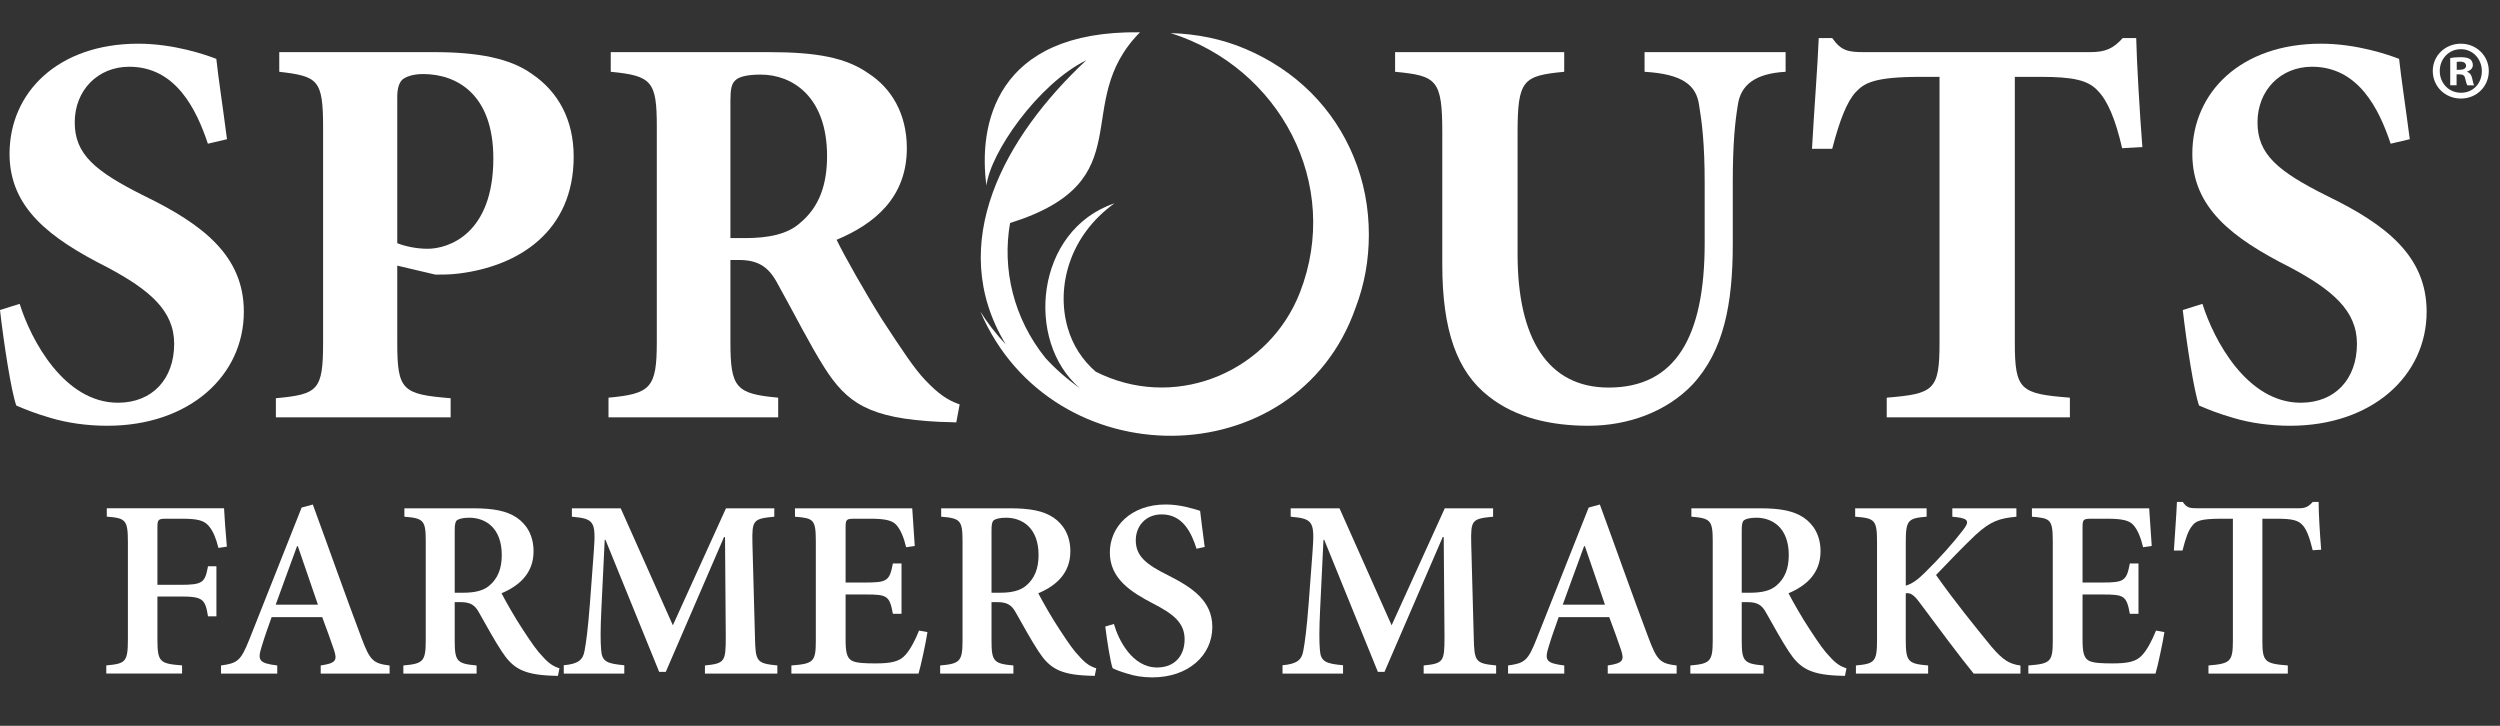 <svg xmlns="http://www.w3.org/2000/svg" fill="none" viewBox="0 0 155 45" height="45" width="155">
<rect x="0" y="0" width="155" height="45" fill="#333333" stroke="none"/>
<g clip-path="url(#clip0_2906_72602)">
<path fill="white" d="M83.928 9.721C83.309 8.226 82.43 6.894 81.281 5.744C80.117 4.583 78.753 3.689 77.234 3.04C75.751 2.405 74.18 2.103 72.576 2.05C79.336 4.182 83.213 11.409 80.595 18.136C78.712 22.965 73.162 25.373 68.372 23.251C68.223 23.185 68.075 23.114 67.932 23.042C67.119 22.335 66.511 21.424 66.194 20.312C65.464 17.757 66.322 14.592 69.1 12.605C64.173 14.271 63.544 21.16 66.94 24.058C66.127 23.486 65.424 22.859 64.817 22.194C62.838 19.735 62.123 16.684 62.624 13.828C70.97 11.206 66.289 6.448 70.678 2.002C61.639 1.877 60.655 7.834 61.161 11.51C61.384 9.492 64.349 5.214 67.35 3.736C62.321 8.432 58.563 15.098 62.356 21.35C61.748 20.707 61.219 20.015 60.781 19.315C65.216 29.676 80.375 29.573 84.044 19.086C84.603 17.63 84.869 16.11 84.869 14.548C84.869 12.883 84.566 11.263 83.928 9.723V9.721ZM66.078 24.031C66.115 24.021 66.151 24.011 66.188 24.001Z" clip-rule="evenodd" fill-rule="evenodd"></path>
<path fill="white" d="M12.889 8.91C12.158 6.716 10.869 4.138 8.012 4.138C6.061 4.138 4.633 5.601 4.633 7.586C4.633 9.572 5.887 10.617 8.953 12.15C12.61 13.926 15.118 15.877 15.118 19.326C15.118 23.297 11.739 26.397 6.654 26.397C5.399 26.397 4.18 26.223 3.135 25.91C2.16 25.631 1.498 25.352 1.01 25.143C0.697 24.273 0.244 21.346 0 19.221L1.219 18.838C1.916 21.068 3.971 24.969 7.315 24.969C9.44 24.969 10.799 23.506 10.799 21.311C10.799 19.256 9.266 17.967 6.654 16.574C3.066 14.762 0.592 12.881 0.592 9.537C0.592 5.705 3.623 2.709 8.569 2.709C10.799 2.709 12.784 3.406 13.412 3.65C13.551 4.939 13.795 6.472 14.073 8.631L12.889 8.91Z"></path>
<path fill="white" d="M26.894 3.232C29.646 3.232 31.632 3.615 32.99 4.591C34.628 5.705 35.568 7.447 35.568 9.711C35.568 14.379 32.119 16.504 28.462 16.957C27.939 17.027 27.382 17.027 26.999 17.027L24.63 16.469V21.242C24.63 24.203 24.943 24.447 27.939 24.69V25.875H17.105V24.69C19.718 24.447 20.032 24.203 20.032 21.242V7.9C20.032 4.939 19.718 4.73 17.314 4.451V3.232H26.894ZM24.63 15.076C25.048 15.25 25.779 15.424 26.511 15.424C27.8 15.424 30.587 14.518 30.587 9.816C30.587 5.879 28.357 4.591 26.232 4.591C25.57 4.591 25.152 4.765 24.943 4.939C24.734 5.148 24.63 5.496 24.63 6.019V15.076Z"></path>
<path fill="white" d="M59.29 26.188C59.081 26.188 58.663 26.154 58.245 26.154C53.855 25.945 52.497 24.969 51.103 22.774C50.198 21.346 49.257 19.465 48.247 17.654C47.689 16.574 47.062 16.156 45.948 16.121H45.286V21.207C45.286 24.063 45.634 24.412 48.247 24.656V25.875H37.727V24.656C40.339 24.412 40.722 24.063 40.722 21.207V7.83C40.722 5.043 40.409 4.695 37.866 4.451V3.232H47.655C50.685 3.232 52.462 3.58 53.855 4.556C55.249 5.461 56.224 7.029 56.224 9.189C56.224 12.254 54.204 13.892 51.87 14.867C52.357 15.877 53.681 18.211 54.691 19.814C55.945 21.729 56.677 22.844 57.374 23.576C58.14 24.377 58.697 24.795 59.499 25.074L59.29 26.188ZM46.191 14.762C47.655 14.762 48.839 14.518 49.605 13.822C50.79 12.847 51.278 11.453 51.278 9.676C51.278 5.984 49.118 4.625 47.167 4.625C46.296 4.625 45.808 4.765 45.599 4.974C45.355 5.183 45.286 5.531 45.286 6.263V14.762H46.191Z"></path>
<path fill="white" d="M110.707 4.451C108.791 4.556 107.92 5.287 107.746 6.506C107.571 7.586 107.432 8.875 107.432 11.348V15.146C107.432 18.838 106.875 21.764 104.924 23.854C103.322 25.526 100.953 26.397 98.479 26.397C96.18 26.397 93.986 25.91 92.314 24.586C90.328 23.053 89.422 20.475 89.422 16.4V8.213C89.422 4.939 89.074 4.695 86.496 4.451V3.232H96.981V4.451C94.439 4.695 94.09 4.939 94.09 8.213V15.773C94.09 20.998 95.971 24.029 99.734 24.029C103.879 24.029 105.69 20.893 105.69 15.076V11.348C105.69 8.875 105.516 7.551 105.342 6.506C105.168 5.287 104.332 4.591 101.963 4.451V3.232H110.707V4.451Z"></path>
<path fill="white" d="M131.573 9.189C131.155 7.378 130.667 6.228 130.04 5.601C129.448 4.974 128.542 4.765 126.522 4.765H124.919V21.242C124.919 24.203 125.268 24.412 128.333 24.656V25.875H116.977V24.656C119.903 24.412 120.251 24.203 120.251 21.242V4.765H119.067C116.21 4.765 115.583 5.148 115.061 5.706C114.504 6.298 114.051 7.482 113.598 9.224H112.344C112.483 6.681 112.692 4.138 112.762 2.361H113.598C114.155 3.163 114.608 3.232 115.583 3.232H129.587C130.528 3.232 131.015 3.023 131.608 2.361H132.444C132.479 3.824 132.653 6.89 132.827 9.119L131.573 9.189Z"></path>
<path fill="white" d="M148.221 8.91C147.49 6.716 146.201 4.138 143.344 4.138C141.393 4.138 139.965 5.601 139.965 7.586C139.965 9.572 141.219 10.617 144.285 12.15C147.942 13.926 150.451 15.877 150.451 19.326C150.451 23.297 147.071 26.397 141.986 26.397C140.731 26.397 139.512 26.223 138.467 25.91C137.492 25.631 136.83 25.352 136.342 25.143C136.029 24.273 135.576 21.346 135.332 19.221L136.551 18.838C137.248 21.068 139.303 24.969 142.647 24.969C144.772 24.969 146.131 23.506 146.131 21.311C146.131 19.256 144.598 17.967 141.986 16.574C138.398 14.762 135.924 12.881 135.924 9.537C135.924 5.705 138.955 2.709 143.901 2.709C146.131 2.709 148.117 3.406 148.744 3.65C148.883 4.939 149.127 6.472 149.405 8.631L148.221 8.91Z"></path>
<path fill="white" d="M13.544 33.973C13.386 33.359 13.229 32.965 12.976 32.649C12.677 32.272 12.283 32.16 11.272 32.16H10.343C9.822 32.16 9.76 32.191 9.76 32.695V36.259H11.179C12.582 36.259 12.708 36.118 12.897 35.108H13.418V38.214H12.897C12.723 37.141 12.582 36.983 11.179 36.983H9.76V39.616C9.76 41.052 9.901 41.145 11.289 41.255V41.76H6.59V41.255C7.789 41.145 7.93 41.05 7.93 39.616V33.625C7.93 32.222 7.789 32.127 6.621 32.031V31.511H13.891C13.907 31.888 13.986 33.025 14.065 33.892L13.544 33.971V33.973Z"></path>
<path fill="white" d="M19.884 41.763V41.259C20.83 41.118 20.925 40.944 20.703 40.282C20.529 39.761 20.261 39.02 19.977 38.263H16.84C16.635 38.846 16.415 39.446 16.226 40.077C15.958 40.927 16.037 41.118 17.189 41.259V41.763H13.703V41.259C14.728 41.118 14.933 40.975 15.469 39.62L18.701 31.469L19.394 31.28C20.402 34.023 21.396 36.861 22.421 39.574C22.942 40.962 23.147 41.135 24.155 41.261V41.765H19.882L19.884 41.763ZM18.465 33.863H18.417C17.96 35.077 17.533 36.307 17.093 37.49H19.711L18.466 33.863H18.465Z"></path>
<path fill="white" d="M34.595 41.905C34.468 41.905 34.279 41.888 34.105 41.888C32.402 41.809 31.771 41.399 31.11 40.39C30.653 39.697 30.163 38.797 29.707 37.994C29.454 37.521 29.172 37.332 28.555 37.332H28.192V39.714C28.192 41.006 28.334 41.149 29.549 41.259V41.764H25.008V41.259C26.221 41.149 26.396 41.023 26.396 39.714V33.55C26.396 32.257 26.255 32.131 25.072 32.035V31.515H29.313C30.605 31.515 31.394 31.672 32.024 32.083C32.655 32.508 33.08 33.203 33.08 34.181C33.08 35.552 32.182 36.326 31.093 36.782C31.346 37.272 31.944 38.328 32.417 39.037C32.985 39.904 33.315 40.377 33.662 40.724C34.025 41.135 34.324 41.324 34.687 41.434L34.591 41.907L34.595 41.905ZM28.713 36.749C29.439 36.749 29.958 36.623 30.321 36.324C30.873 35.867 31.11 35.236 31.11 34.415C31.11 32.728 30.101 32.098 29.091 32.098C28.68 32.098 28.444 32.176 28.334 32.255C28.224 32.351 28.192 32.523 28.192 32.886V36.749H28.713Z"></path>
<path fill="white" d="M43.706 41.764V41.259C44.936 41.133 44.998 41.023 44.998 39.494L44.951 33.297H44.889L41.279 41.654H40.868L37.54 33.471H37.492L37.287 37.728C37.225 39.037 37.225 39.747 37.271 40.299C37.318 41.025 37.648 41.149 38.706 41.245V41.765H34.953V41.245C35.852 41.166 36.152 40.913 36.246 40.33C36.341 39.809 36.451 39.037 36.578 37.382L36.814 34.212C36.955 32.319 36.845 32.162 35.457 32.035V31.515H38.484L41.717 38.768L45.011 31.515H48.007V32.035C46.698 32.162 46.619 32.241 46.65 33.674L46.808 39.492C46.839 41.021 46.903 41.131 48.196 41.258V41.762H43.702L43.706 41.764Z"></path>
<path fill="white" d="M57.502 39.193C57.407 39.824 57.091 41.291 56.95 41.764H49.066V41.259C50.438 41.149 50.581 41.039 50.581 39.714V33.581C50.581 32.193 50.44 32.131 49.288 32.035V31.515H56.558C56.574 31.83 56.653 32.934 56.715 33.849L56.18 33.927C56.039 33.328 55.848 32.871 55.597 32.571C55.344 32.272 54.919 32.16 53.941 32.16H53.027C52.475 32.16 52.427 32.191 52.427 32.695V36.117H53.641C54.998 36.117 55.155 36.021 55.359 34.934H55.894V38.056H55.359C55.153 36.921 54.996 36.857 53.641 36.857H52.427V39.664C52.427 40.422 52.506 40.785 52.805 40.957C53.089 41.114 53.641 41.131 54.286 41.131C55.249 41.131 55.768 41.021 56.131 40.61C56.429 40.279 56.714 39.76 56.981 39.096L57.502 39.191V39.193Z"></path>
<path fill="white" d="M67.876 41.905C67.75 41.905 67.561 41.888 67.387 41.888C65.683 41.809 65.053 41.399 64.391 40.39C63.934 39.697 63.445 38.797 62.988 37.994C62.735 37.521 62.453 37.332 61.837 37.332H61.474V39.714C61.474 41.006 61.615 41.149 62.831 41.259V41.764H58.289V41.259C59.503 41.149 59.677 41.023 59.677 39.714V33.55C59.677 32.257 59.536 32.131 58.353 32.035V31.515H62.594C63.886 31.515 64.675 31.672 65.306 32.083C65.936 32.508 66.362 33.203 66.362 34.181C66.362 35.552 65.463 36.326 64.374 36.782C64.627 37.272 65.225 38.328 65.698 39.037C66.266 39.904 66.596 40.377 66.943 40.724C67.306 41.135 67.605 41.324 67.968 41.434L67.872 41.907L67.876 41.905ZM61.994 36.749C62.721 36.749 63.239 36.623 63.602 36.324C64.154 35.867 64.391 35.236 64.391 34.415C64.391 32.728 63.382 32.098 62.372 32.098C61.961 32.098 61.725 32.176 61.615 32.255C61.505 32.351 61.474 32.523 61.474 32.886V36.749H61.994Z"></path>
<path fill="white" d="M74.185 34.021C73.87 33.027 73.335 31.892 72.025 31.892C71.032 31.892 70.418 32.619 70.418 33.5C70.418 34.478 71.065 34.998 72.405 35.66C73.903 36.417 75.164 37.237 75.164 38.876C75.164 40.627 73.683 41.998 71.442 41.998C70.843 41.998 70.308 41.903 69.882 41.762C69.457 41.635 69.173 41.525 68.984 41.43C68.843 41.052 68.637 39.727 68.527 38.845L69.063 38.687C69.347 39.681 70.198 41.384 71.743 41.384C72.799 41.384 73.446 40.691 73.446 39.635C73.446 38.579 72.689 38.042 71.507 37.428C70.104 36.702 68.81 35.867 68.81 34.258C68.81 32.648 70.119 31.278 72.278 31.278C73.193 31.278 73.996 31.546 74.407 31.672C74.469 32.255 74.565 32.917 74.691 33.911L74.187 34.021H74.185Z"></path>
<path fill="white" d="M88.267 41.764V41.259C89.497 41.133 89.559 41.023 89.559 39.494L89.511 33.297H89.449L85.839 41.654H85.428L82.103 33.471H82.055L81.85 37.728C81.787 39.037 81.787 39.747 81.833 40.299C81.881 41.025 82.211 41.149 83.269 41.245V41.765H79.516V41.245C80.414 41.166 80.715 40.913 80.808 40.33C80.903 39.809 81.013 39.037 81.14 37.382L81.377 34.212C81.52 32.319 81.408 32.162 80.022 32.035V31.515H83.049L86.281 38.768L89.576 31.515H92.572V32.035C91.262 32.162 91.184 32.241 91.215 33.674L91.372 39.492C91.404 41.021 91.468 41.131 92.76 41.258V41.762H88.267V41.764Z"></path>
<path fill="white" d="M99.68 41.763V41.259C100.627 41.118 100.722 40.944 100.5 40.282C100.326 39.761 100.058 39.02 99.774 38.263H96.637C96.432 38.846 96.212 39.446 96.023 40.077C95.755 40.927 95.834 41.118 96.985 41.259V41.763H93.5V41.259C94.525 41.118 94.73 40.975 95.266 39.62L98.498 31.469L99.191 31.28C100.199 34.023 101.193 36.861 102.218 39.574C102.739 40.962 102.944 41.135 103.952 41.261V41.765H99.68V41.763ZM98.261 33.863H98.214C97.757 35.077 97.33 36.307 96.89 37.49H99.508L98.263 33.863H98.261Z"></path>
<path fill="white" d="M114.39 41.905C114.263 41.905 114.074 41.888 113.9 41.888C112.197 41.809 111.566 41.399 110.904 40.39C110.448 39.697 109.958 38.797 109.502 37.994C109.249 37.521 108.966 37.332 108.35 37.332H107.987V39.714C107.987 41.006 108.128 41.149 109.342 41.259V41.764H104.801V41.259C106.015 41.149 106.189 41.023 106.189 39.714V33.55C106.189 32.257 106.048 32.131 104.865 32.035V31.515H109.106C110.398 31.515 111.187 31.672 111.817 32.083C112.448 32.508 112.873 33.203 112.873 34.181C112.873 35.552 111.975 36.326 110.888 36.782C111.141 37.272 111.738 38.328 112.212 39.037C112.78 39.904 113.11 40.377 113.456 40.724C113.819 41.135 114.118 41.324 114.481 41.434L114.386 41.907L114.39 41.905ZM108.508 36.749C109.234 36.749 109.753 36.623 110.116 36.324C110.668 35.867 110.904 35.236 110.904 34.415C110.904 32.728 109.896 32.098 108.886 32.098C108.475 32.098 108.238 32.176 108.128 32.255C108.018 32.351 107.987 32.523 107.987 32.886V36.749H108.508Z"></path>
<path fill="white" d="M122.368 41.764C121.484 40.676 120.192 38.942 118.961 37.286C118.615 36.83 118.41 36.751 118.157 36.782V39.683C118.157 41.039 118.314 41.149 119.544 41.259V41.764H115.067V41.259C116.219 41.149 116.376 41.039 116.376 39.683V33.612C116.376 32.224 116.233 32.131 115.02 32.035V31.515H119.451V32.035C118.3 32.131 118.158 32.241 118.158 33.612V36.309C118.505 36.214 118.868 35.977 119.324 35.521C120.318 34.544 121.107 33.645 121.69 32.888C122.1 32.367 122.084 32.162 121.343 32.068L121.044 32.037V31.517H125.017V32.037C123.976 32.133 123.424 32.305 122.494 33.157C121.69 33.915 120.855 34.797 120.034 35.649C121.09 37.163 122.478 38.881 123.472 40.095C124.198 40.946 124.592 41.168 125.268 41.261V41.765H122.368V41.764Z"></path>
<path fill="white" d="M134.193 39.193C134.098 39.824 133.783 41.291 133.642 41.764H125.758V41.259C127.129 41.149 127.272 41.039 127.272 39.714V33.581C127.272 32.193 127.131 32.131 125.98 32.035V31.515H133.249C133.266 31.83 133.345 32.934 133.407 33.849L132.872 33.927C132.73 33.328 132.54 32.871 132.288 32.571C132.035 32.272 131.61 32.16 130.633 32.16H129.718C129.166 32.16 129.118 32.191 129.118 32.695V36.117H130.332C131.689 36.117 131.847 36.021 132.05 34.934H132.586V38.056H132.05C131.845 36.921 131.687 36.857 130.332 36.857H129.118V39.664C129.118 40.422 129.197 40.785 129.496 40.957C129.78 41.114 130.332 41.131 130.978 41.131C131.94 41.131 132.459 41.021 132.822 40.61C133.121 40.279 133.405 39.76 133.673 39.096L134.193 39.191V39.193Z"></path>
<path fill="white" d="M143.387 34.116C143.199 33.328 143.01 32.838 142.773 32.571C142.489 32.255 142.142 32.16 141.118 32.16H140.267V39.712C140.267 41.021 140.408 41.148 141.844 41.258V41.762H136.925V41.258C138.281 41.148 138.439 41.021 138.439 39.712V32.16H137.729C136.437 32.16 136.136 32.301 135.916 32.602C135.68 32.87 135.505 33.374 135.317 34.131H134.781C134.844 33.058 134.939 31.94 134.97 31.119H135.333C135.57 31.482 135.775 31.513 136.217 31.513H142.524C142.935 31.513 143.123 31.418 143.391 31.119H143.754C143.754 31.797 143.833 33.106 143.912 34.083L143.391 34.114L143.387 34.116Z"></path>
<path fill="white" d="M154.306 4.4C154.306 5.359 153.555 6.11 152.574 6.11C151.593 6.11 150.832 5.357 150.832 4.4C150.832 3.443 151.606 2.709 152.574 2.709C153.542 2.709 154.306 3.463 154.306 4.4ZM151.265 4.4C151.265 5.153 151.822 5.751 152.585 5.751C153.348 5.751 153.874 5.153 153.874 4.411C153.874 3.668 153.327 3.049 152.574 3.049C151.82 3.049 151.265 3.657 151.265 4.4ZM152.306 5.287H151.914V3.597C152.068 3.566 152.284 3.546 152.563 3.546C152.882 3.546 153.027 3.597 153.151 3.67C153.243 3.742 153.316 3.876 153.316 4.041C153.316 4.226 153.171 4.371 152.966 4.433V4.453C153.131 4.515 153.225 4.638 153.276 4.866C153.327 5.124 153.359 5.227 153.401 5.289H152.977C152.926 5.227 152.895 5.073 152.843 4.877C152.814 4.691 152.709 4.609 152.493 4.609H152.308V5.289L152.306 5.287ZM152.317 4.328H152.502C152.719 4.328 152.895 4.257 152.895 4.081C152.895 3.927 152.781 3.822 152.533 3.822C152.431 3.822 152.357 3.833 152.317 3.843V4.327V4.328Z"></path>
</g>
<defs>
<clipPath id="clip0_2906_72602">
<rect transform="translate(0 2)" fill="white" height="40" width="154.307"></rect>
</clipPath>
</defs>
</svg>
